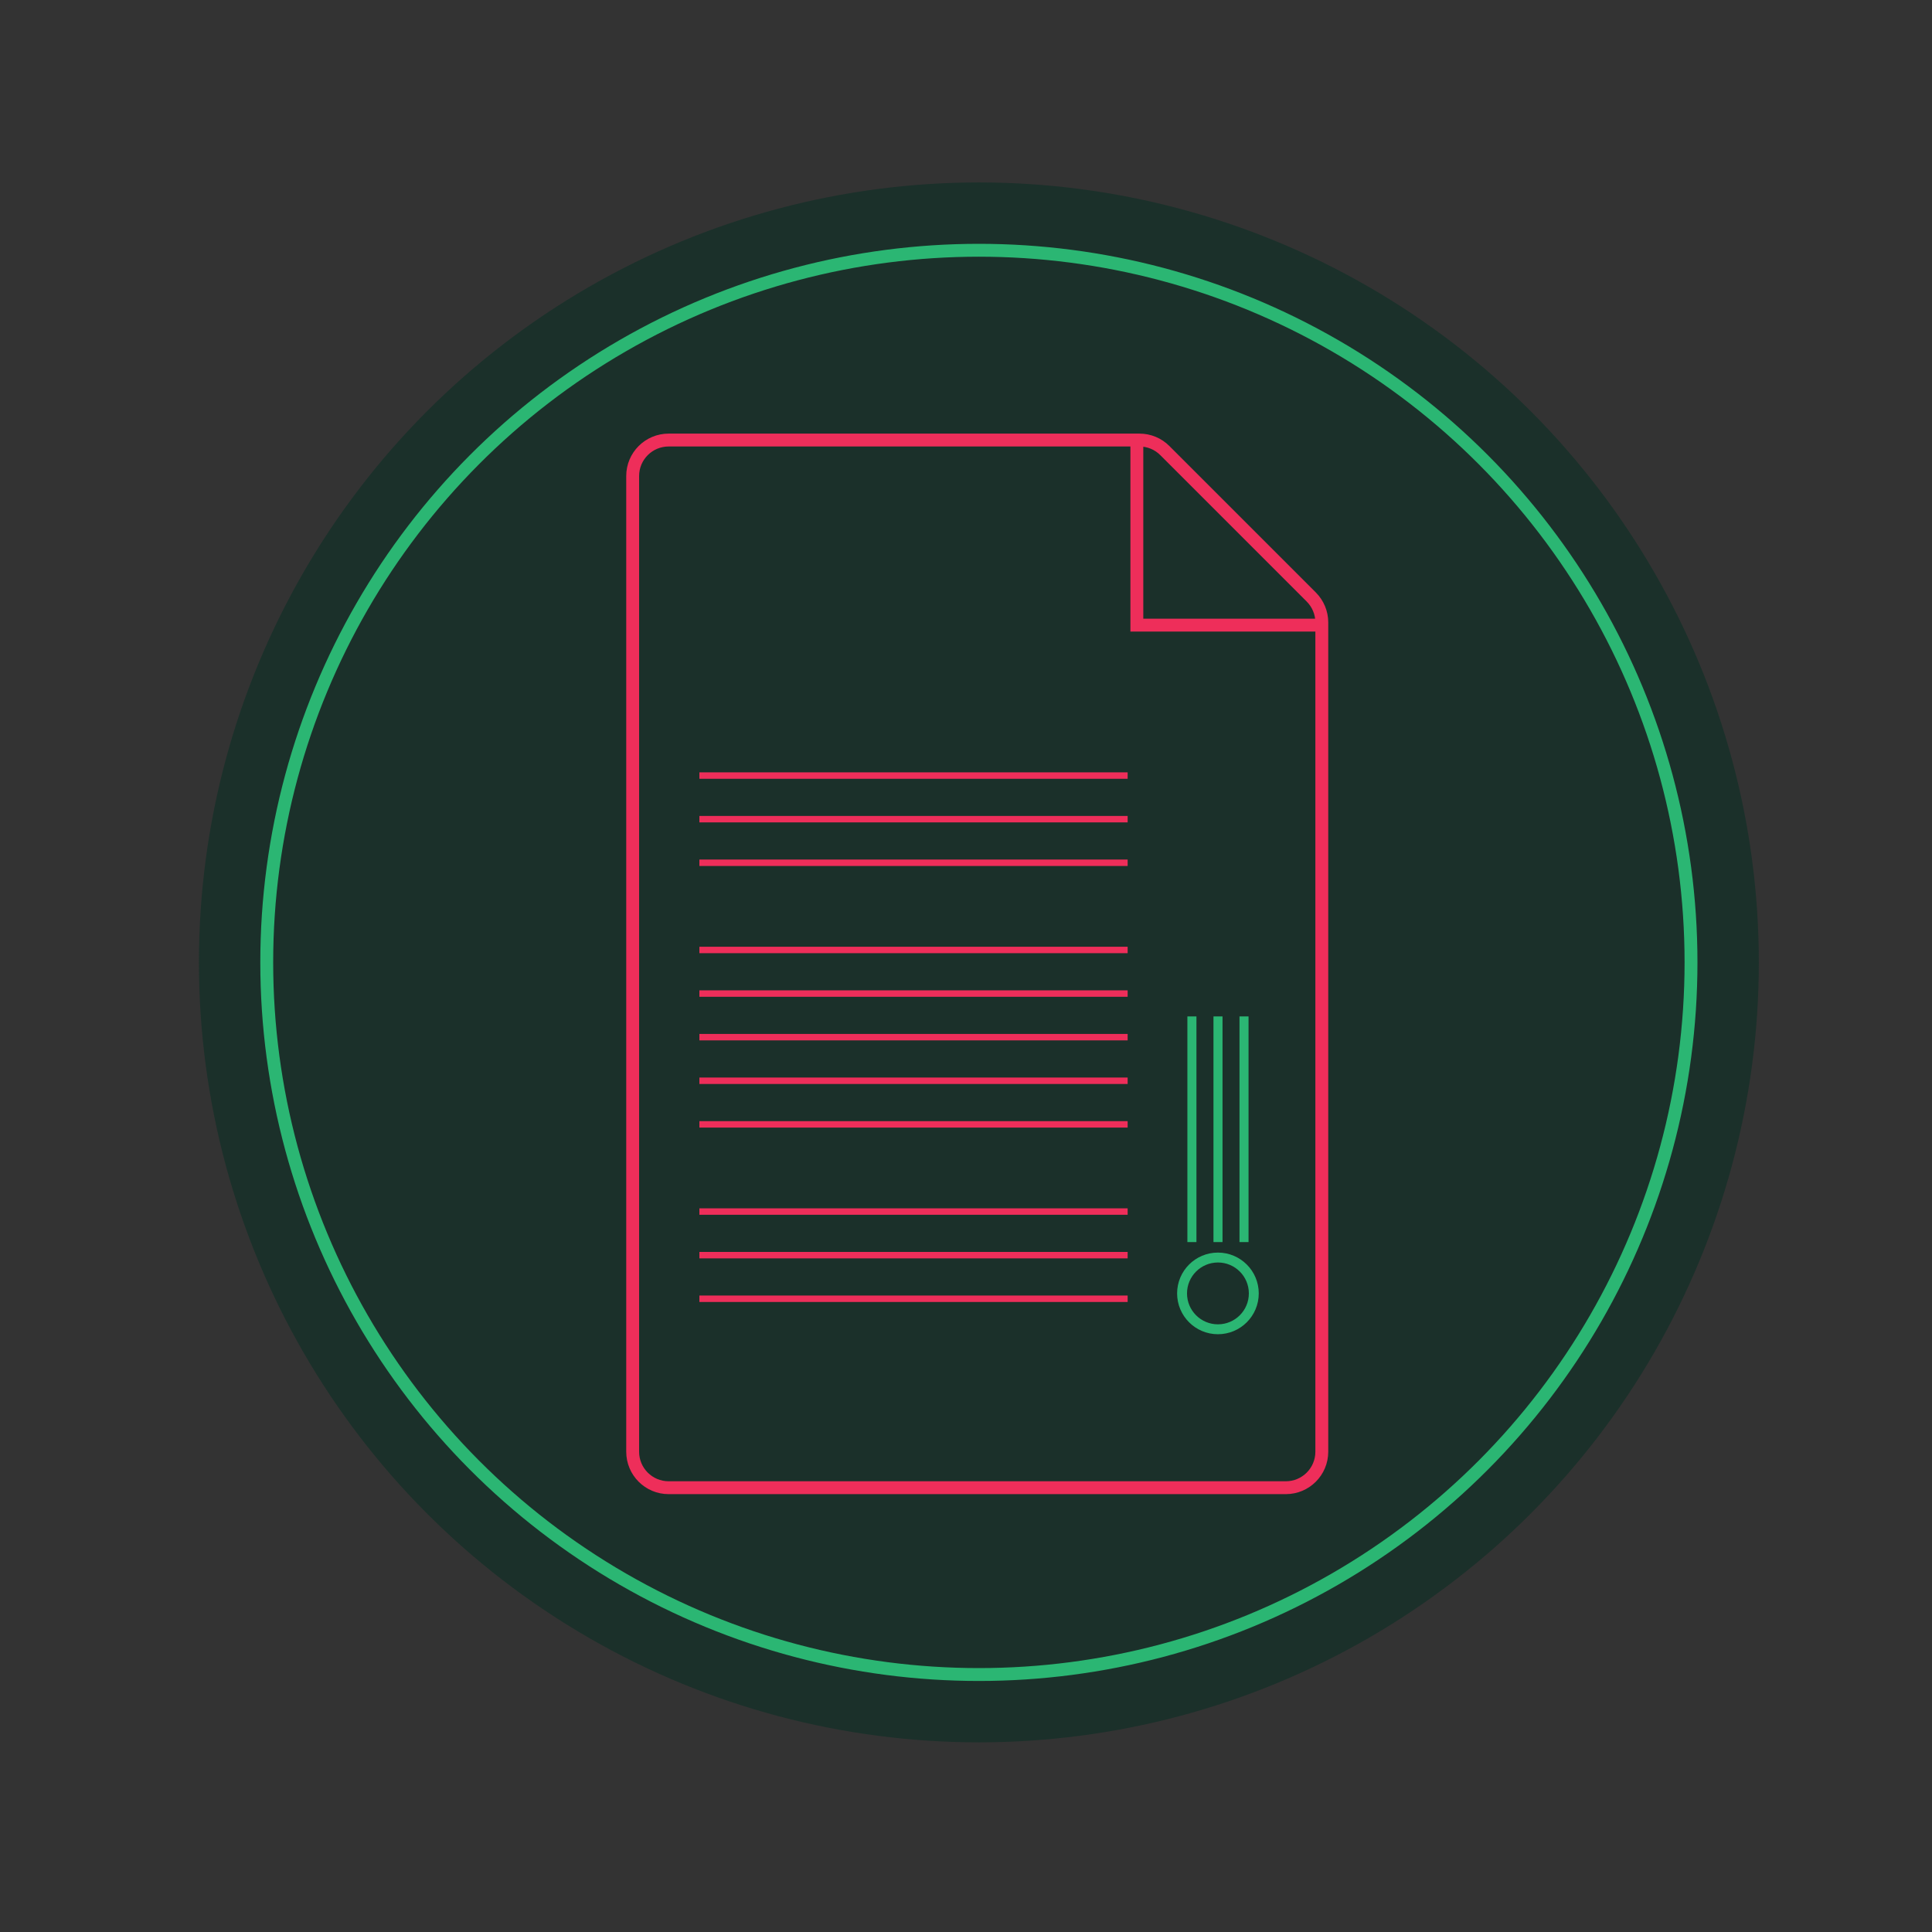 <?xml version="1.0" encoding="utf-8"?>
<!-- Generator: Adobe Illustrator 23.0.2, SVG Export Plug-In . SVG Version: 6.00 Build 0)  -->
<svg version="1.1" id="Layer_1" xmlns="http://www.w3.org/2000/svg" xmlns:xlink="http://www.w3.org/1999/xlink" x="0px" y="0px"
	 viewBox="0 0 300 300" style="enable-background:new 0 0 300 300;" xml:space="preserve">
<rect x="0" y="0" width="300" height="300" fill="#333333" stroke="none"/>
<style type="text/css">
	.st0{fill:#1B302A;}
	.st1{fill:#1B302A;stroke:#EE2E5A;stroke-width:6;stroke-linecap:round;stroke-miterlimit:10;}
	.st2{fill:#1B302A;stroke:#2BB673;stroke-width:17.069;stroke-miterlimit:10;}
	.st3{fill:#1B302A;stroke:#EE2E5A;stroke-width:6;stroke-miterlimit:10;}
	.st4{fill:#FFFFFF;stroke:#EE2E5A;stroke-width:5.674;stroke-miterlimit:10;}
	.st5{fill:none;stroke:#1B302A;stroke-width:5.674;stroke-miterlimit:10;}
	.st6{fill:#1B302A;stroke:#EE2E5A;stroke-width:6.353;stroke-miterlimit:10;}
	.st7{fill:#FFFFFF;stroke:#EE2E5A;stroke-width:6.353;stroke-miterlimit:10;}
	.st8{fill:#1B302A;stroke:#2BB673;stroke-width:16.141;stroke-miterlimit:10;}
	.st9{fill:#EE2B5B;}
	.st10{fill:#1B302A;stroke:#2BB673;stroke-width:8.574;stroke-miterlimit:10;}
	.st11{fill:none;stroke:#1B302A;stroke-width:2.841;stroke-miterlimit:10;}
	.st12{fill:#046938;}
	.st13{fill:#1C302A;stroke:#2DB674;stroke-width:7.59;stroke-miterlimit:10;}
	.st14{fill:none;stroke:#1C302A;stroke-width:2.515;stroke-miterlimit:10;}
	.st15{fill:#EE2D5C;}
	.st16{fill:#1C302A;stroke:#2DB674;stroke-width:12.942;stroke-miterlimit:10;}
	.st17{fill:none;stroke:#1C302A;stroke-width:4.288;stroke-miterlimit:10;}
	.st18{fill:#1C302A;stroke:#2DB674;stroke-width:6.811;stroke-miterlimit:10;}
	.st19{fill:none;stroke:#1C302A;stroke-width:5.927;stroke-linecap:round;stroke-miterlimit:10;}
	.st20{fill:none;stroke:#1C302A;stroke-width:3.173;stroke-miterlimit:10;}
	.st21{fill:#1C302A;}
	.st22{fill:none;stroke:#046938;stroke-width:5.004;stroke-miterlimit:10;}
	.st23{fill:none;stroke:#1C302A;stroke-width:12.446;stroke-linecap:round;stroke-miterlimit:10;}
	.st24{fill:none;stroke:#046938;stroke-width:4.445;stroke-miterlimit:10;}
	.st25{fill:#1C302A;stroke:#2DB674;stroke-width:7.089;stroke-miterlimit:10;}
	.st26{fill:none;stroke:#1C302A;stroke-width:2.349;stroke-miterlimit:10;}
	.st27{fill:none;stroke:#1C302A;stroke-width:5.825;stroke-linecap:round;stroke-miterlimit:10;}
	.st28{fill:none;stroke:#1C302A;stroke-width:5.927;stroke-miterlimit:10;}
	.st29{fill:none;stroke:#046938;stroke-width:5.081;stroke-miterlimit:10;}
	.st30{fill:none;stroke:#046938;stroke-width:5.591;stroke-miterlimit:10;}
	.st31{fill:#1B302A;stroke:#2BB673;stroke-width:11.63;stroke-miterlimit:10;}
	.st32{fill:none;stroke:#1B302A;stroke-width:4.088;stroke-miterlimit:10;}
	.st33{fill:none;stroke:#EE2E5A;stroke-width:2;stroke-miterlimit:10;}
	.st34{fill:none;stroke:#EE2E5A;stroke-width:6;stroke-miterlimit:10;}
	.st35{fill:none;stroke:#2BB673;stroke-width:2;stroke-linecap:round;stroke-linejoin:round;stroke-miterlimit:10;}
	.st36{fill:none;stroke:#EE2E5A;stroke-width:3;stroke-miterlimit:10;}
	.st37{fill:none;stroke:#EE2E5A;stroke-width:2.739;stroke-miterlimit:10;}
	.st38{fill:none;stroke:#2BB673;stroke-width:2;stroke-miterlimit:10;}
	.st39{fill:none;stroke:#2BB673;stroke-width:1.937;stroke-miterlimit:10;}
	.st40{fill:none;stroke:#2BB673;stroke-width:1.769;stroke-miterlimit:10;}
	.st41{fill:#EE2E5A;}
	.st42{fill:none;stroke:#2BB673;stroke-width:1.538;stroke-miterlimit:10;}
	.st43{fill:none;stroke:#2BB673;stroke-width:1.405;stroke-miterlimit:10;}
	.st44{fill:none;stroke:#EE2E5A;stroke-miterlimit:10;}
</style>
<circle class="st0" cx="472.28" cy="150.57" r="121.11"/>
<circle class="st0" cx="152" cy="149.44" r="121.11"/>
<circle class="st0" cx="-169.57" cy="148.64" r="121.11"/>
<circle class="st0" cx="-488.06" cy="151.67" r="121.11"/>
<circle class="st0" cx="-808.78" cy="151.47" r="121.11"/>
<circle class="st0" cx="-1128.33" cy="149.4" r="121.11"/>
<circle class="st0" cx="-1449.02" cy="149.09" r="121.11"/>
<circle class="st0" cx="-1769.71" cy="152.81" r="121.11"/>
<g>
	<line class="st1" x1="-2346.59" y1="437.05" x2="-2346.59" y2="544.79"/>
	<line class="st1" x1="-2346.59" y1="437.05" x2="-2253.29" y2="490.92"/>
	<line class="st1" x1="-2346.59" y1="437.05" x2="-2253.29" y2="383.18"/>
	<line class="st1" x1="-2346.59" y1="437.05" x2="-2346.59" y2="329.32"/>
	<line class="st1" x1="-2346.59" y1="437.05" x2="-2439.89" y2="383.18"/>
	<line class="st1" x1="-2346.59" y1="437.05" x2="-2439.89" y2="490.92"/>
</g>
<circle class="st2" cx="-2346.59" cy="437.05" r="42.4"/>
<g>
	<circle class="st3" cx="-2346.59" cy="544.51" r="28.75"/>
	<circle class="st3" cx="-2346.59" cy="329.59" r="28.75"/>
</g>
<g>
	<g>
		<circle class="st3" cx="-2254" cy="490.74" r="28.75"/>
		<circle class="st3" cx="-2254" cy="383.36" r="28.75"/>
	</g>
	<circle class="st3" cx="-2439.17" cy="490.74" r="28.75"/>
	<circle class="st3" cx="-2439.17" cy="383.36" r="28.75"/>
</g>
<g>
	<line class="st4" x1="-1771.36" y1="469.2" x2="-1771.36" y2="583.27"/>
	<line class="st5" x1="-1771.36" y1="469.2" x2="-1672.57" y2="526.23"/>
	<line class="st5" x1="-1771.36" y1="469.2" x2="-1672.57" y2="412.16"/>
	<line class="st4" x1="-1771.36" y1="469.2" x2="-1771.36" y2="355.12"/>
	<line class="st5" x1="-1771.36" y1="469.2" x2="-1870.16" y2="412.16"/>
	<line class="st5" x1="-1771.36" y1="469.2" x2="-1870.16" y2="526.23"/>
</g>
<circle class="st2" cx="-1771.36" cy="469.2" r="44.9"/>
<g>
	<circle class="st3" cx="-2328.75" cy="175.93" r="28.75"/>
	<circle class="st3" cx="-2328.75" cy="-39" r="28.75"/>
</g>
<circle class="st6" cx="-1673.22" cy="526.05" r="30.45"/>
<circle class="st7" cx="-1673.22" cy="412.34" r="30.45"/>
<circle class="st7" cx="-1869.28" cy="526.05" r="30.45"/>
<circle class="st6" cx="-1869.28" cy="412.34" r="30.45"/>
<ellipse class="st8" cx="-1446.93" cy="381.22" rx="38.12" ry="38.22"/>
<g>
	<line class="st5" x1="-1478.46" y1="435.14" x2="-1478.46" y2="599.11"/>
	<line class="st5" x1="-1462.7" y1="435.14" x2="-1462.7" y2="599.11"/>
	<line class="st5" x1="-1446.93" y1="435.14" x2="-1446.93" y2="599.11"/>
	<line class="st5" x1="-1431.16" y1="435.14" x2="-1431.16" y2="599.11"/>
	<line class="st5" x1="-1415.4" y1="435.14" x2="-1415.4" y2="599.11"/>
</g>
<polygon class="st9" points="-1392.15,471.52 -1447.1,526.61 -1502.04,471.52 "/>
<g>
	<polygon class="st9" points="-1729.76,339.93 -1771.36,381.64 -1812.97,339.93 	"/>
	<polygon class="st9" points="-1812.97,598.46 -1771.36,556.75 -1729.76,598.46 	"/>
</g>
<g>
	<g>
		<polygon class="st9" points="-1017.61,514.47 -1062.05,470.03 -1017.61,425.59 		"/>
		<polygon class="st9" points="-1239.67,425.59 -1195.23,470.03 -1239.67,514.47 		"/>
	</g>
	<g>
		<polygon class="st9" points="-1084.2,359 -1128.64,403.44 -1173.08,359 		"/>
		<polygon class="st9" points="-1173.08,581.06 -1128.64,536.62 -1084.2,581.06 		"/>
	</g>
</g>
<g>
	<circle class="st10" cx="-1025.47" cy="366.86" r="21.3"/>
	<g>
		<line class="st11" x1="-1059.18" y1="375.65" x2="-1123.8" y2="440.27"/>
		<line class="st11" x1="-1052.95" y1="381.88" x2="-1117.57" y2="446.5"/>
		<line class="st11" x1="-1046.72" y1="388.11" x2="-1111.34" y2="452.73"/>
		<line class="st11" x1="-1040.49" y1="394.34" x2="-1105.11" y2="458.96"/>
		<line class="st11" x1="-1034.26" y1="400.57" x2="-1098.88" y2="465.19"/>
	</g>
	<circle class="st10" cx="-1231.81" cy="573.2" r="21.3"/>
	<g>
		<line class="st11" x1="-1198.1" y1="564.41" x2="-1133.49" y2="499.79"/>
		<line class="st11" x1="-1204.33" y1="558.18" x2="-1139.71" y2="493.56"/>
		<line class="st11" x1="-1210.56" y1="551.95" x2="-1145.94" y2="487.33"/>
		<line class="st11" x1="-1216.79" y1="545.72" x2="-1152.17" y2="481.1"/>
		<line class="st11" x1="-1223.02" y1="539.49" x2="-1158.4" y2="474.87"/>
	</g>
</g>
<g>
	<circle class="st10" cx="-1231.81" cy="366.86" r="21.3"/>
	<g>
		<line class="st11" x1="-1223.02" y1="400.57" x2="-1158.4" y2="465.19"/>
		<line class="st11" x1="-1216.79" y1="394.34" x2="-1152.17" y2="458.96"/>
		<line class="st11" x1="-1210.56" y1="388.11" x2="-1145.94" y2="452.73"/>
		<line class="st11" x1="-1204.33" y1="381.88" x2="-1139.71" y2="446.5"/>
		<line class="st11" x1="-1198.11" y1="375.65" x2="-1133.49" y2="440.27"/>
	</g>
	<circle class="st10" cx="-1025.47" cy="573.2" r="21.3"/>
	<g>
		<line class="st11" x1="-1034.26" y1="539.49" x2="-1098.88" y2="474.87"/>
		<line class="st11" x1="-1040.49" y1="545.72" x2="-1105.11" y2="481.1"/>
		<line class="st11" x1="-1046.72" y1="551.95" x2="-1111.34" y2="487.33"/>
		<line class="st11" x1="-1052.95" y1="558.18" x2="-1117.57" y2="493.56"/>
		<line class="st11" x1="-1059.18" y1="564.41" x2="-1123.8" y2="499.79"/>
	</g>
</g>
<rect x="-533.6" y="364.03" class="st12" width="113.37" height="145.76"/>
<rect x="-928.77" y="364.95" class="st12" width="91.99" height="137.73"/>
<circle class="st13" cx="-476.91" cy="394.79" r="18.86"/>
<g>
	<line class="st14" x1="-492.51" y1="421.39" x2="-492.51" y2="502.3"/>
	<line class="st14" x1="-484.71" y1="421.39" x2="-484.71" y2="502.3"/>
	<line class="st14" x1="-476.92" y1="421.39" x2="-476.92" y2="502.3"/>
	<line class="st14" x1="-469.12" y1="421.39" x2="-469.12" y2="502.3"/>
	<line class="st14" x1="-461.31" y1="421.39" x2="-461.31" y2="502.3"/>
</g>
<polygon class="st15" points="-449.73,439.35 -476.9,466.53 -504.09,439.35 "/>
<circle class="st16" cx="-225.7" cy="509.87" r="32.15"/>
<g>
	<line class="st17" x1="-199.1" y1="464.52" x2="-199.1" y2="350.56"/>
	<line class="st17" x1="-212.4" y1="464.52" x2="-212.4" y2="350.56"/>
	<line class="st17" x1="-225.69" y1="464.52" x2="-225.69" y2="350.56"/>
	<line class="st17" x1="-238.98" y1="464.52" x2="-238.98" y2="350.56"/>
	<line class="st17" x1="-252.3" y1="464.52" x2="-252.3" y2="350.56"/>
</g>
<polygon class="st15" points="-272.05,433.9 -225.71,387.56 -179.35,433.9 "/>
<circle class="st16" cx="-110.82" cy="509.87" r="32.15"/>
<circle class="st18" cx="110.09" cy="499.98" r="16.92"/>
<g>
	<line class="st17" x1="-84.22" y1="464.52" x2="-84.22" y2="350.56"/>
	<line class="st17" x1="-97.51" y1="464.52" x2="-97.51" y2="350.56"/>
	<line class="st17" x1="-110.81" y1="464.52" x2="-110.81" y2="350.56"/>
	<line class="st17" x1="-124.1" y1="464.52" x2="-124.1" y2="350.56"/>
	<line class="st17" x1="-137.41" y1="464.52" x2="-137.41" y2="350.56"/>
</g>
<polygon class="st15" points="-157.17,433.9 -110.83,387.56 -64.47,433.9 "/>
<polygon class="st15" points="37.92,512.31 61.36,488.87 84.81,512.31 "/>
<path class="st19" d="M-428.21,603.31h-97.41c-9.57,0-17.33-7.76-17.33-17.33V351.57c0-9.57,7.76-17.33,17.33-17.33h97.41
	c9.57,0,17.33,7.76,17.33,17.33v234.41C-410.88,595.55-418.64,603.31-428.21,603.31z"/>
<line class="st20" x1="-501.22" y1="345.88" x2="-452.6" y2="345.88"/>
<circle class="st21" cx="-476.91" cy="584.65" r="6.91"/>
<line class="st22" x1="-533.8" y1="520.21" x2="-420.02" y2="520.21"/>
<line class="st22" x1="-533.8" y1="533.02" x2="-420.02" y2="533.02"/>
<line class="st22" x1="-533.8" y1="545.85" x2="-420.02" y2="545.85"/>
<path class="st19" d="M-681.01,529.75H-934.7c-3.94,0-7.14-3.2-7.14-7.14V361.37c0-3.94,3.2-7.14,7.14-7.14h253.69
	c3.94,0,7.14,3.2,7.14,7.14V522.6C-673.9,526.55-677.07,529.75-681.01,529.75z"/>
<line class="st23" x1="-892.18" y1="580.77" x2="-723.53" y2="580.77"/>
<line class="st24" x1="-828.5" y1="412.66" x2="-767.95" y2="412.66"/>
<line class="st24" x1="-828.5" y1="424.64" x2="-767.95" y2="424.64"/>
<line class="st24" x1="-828.5" y1="436.61" x2="-767.95" y2="436.61"/>
<line class="st24" x1="-757.88" y1="412.66" x2="-697.34" y2="412.66"/>
<line class="st24" x1="-757.88" y1="424.64" x2="-697.34" y2="424.64"/>
<line class="st24" x1="-757.88" y1="436.61" x2="-697.34" y2="436.61"/>
<g>
	<line class="st24" x1="-829.5" y1="454.06" x2="-768.96" y2="454.06"/>
	<line class="st24" x1="-829.5" y1="466.03" x2="-768.96" y2="466.03"/>
	<line class="st24" x1="-829.5" y1="478.04" x2="-768.96" y2="478.04"/>
	<line class="st24" x1="-758.89" y1="454.06" x2="-698.35" y2="454.06"/>
	<line class="st24" x1="-758.89" y1="466.03" x2="-698.35" y2="466.03"/>
	<line class="st24" x1="-758.89" y1="478.04" x2="-698.35" y2="478.04"/>
</g>
<circle class="st25" cx="-882.78" cy="396.74" r="17.6"/>
<g>
	<line class="st26" x1="-897.34" y1="421.58" x2="-897.34" y2="497.14"/>
	<line class="st26" x1="-890.05" y1="421.58" x2="-890.05" y2="497.14"/>
	<line class="st26" x1="-882.79" y1="421.58" x2="-882.79" y2="497.14"/>
	<line class="st26" x1="-875.5" y1="421.58" x2="-875.5" y2="497.14"/>
	<line class="st26" x1="-868.21" y1="421.58" x2="-868.21" y2="497.14"/>
</g>
<polygon class="st15" points="-857.4,438.35 -882.76,463.74 -908.16,438.35 "/>
<g>
	<path class="st27" d="M-875.85,578.11c1.01-0.33,56.01-10.43,56.01-47.89"/>
	<path class="st27" d="M-739.89,578.11c-1.01-0.33-56.01-10.43-56.01-47.89"/>
</g>
<line class="st28" x1="-941.96" y1="511.79" x2="-673.78" y2="511.79"/>
<g>
	<polyline class="st29" points="-248.67,570.98 -228.57,590.98 -208.47,570.98 -188.37,590.98 -168.27,570.98 -148.16,590.98 
		-128.06,570.98 -107.96,590.98 -87.85,570.98 	"/>
</g>
<rect x="18.22" y="366.21" class="st19" width="131.13" height="199.61"/>
<line class="st30" x1="35.9" y1="405.95" x2="131.66" y2="405.95"/>
<line class="st30" x1="35.9" y1="417.87" x2="131.66" y2="417.87"/>
<line class="st30" x1="35.9" y1="429.79" x2="131.66" y2="429.79"/>
<line class="st30" x1="35.9" y1="441.72" x2="131.66" y2="441.72"/>
<line class="st30" x1="35.9" y1="453.64" x2="131.66" y2="453.64"/>
<line class="st30" x1="35.9" y1="465.56" x2="131.66" y2="465.56"/>
<circle class="st18" cx="188.28" cy="434.17" r="16.92"/>
<polygon class="st15" points="260.45,421.84 237.01,445.28 213.56,421.84 "/>
<polyline class="st28" points="280.15,404.09 280.15,565.82 149.02,565.82 149.02,366.21 242.25,366.21 "/>
<line class="st30" x1="262.47" y1="528.21" x2="166.7" y2="528.21"/>
<line class="st30" x1="262.47" y1="516.28" x2="166.7" y2="516.28"/>
<line class="st30" x1="262.47" y1="504.36" x2="166.7" y2="504.36"/>
<line class="st30" x1="262.47" y1="492.44" x2="166.7" y2="492.44"/>
<line class="st30" x1="262.47" y1="480.52" x2="166.7" y2="480.52"/>
<line class="st30" x1="262.47" y1="468.59" x2="166.7" y2="468.59"/>
<polygon class="st19" points="275.9,400.93 245.2,400.93 245.2,370.28 "/>
<ellipse class="st31" cx="469.43" cy="398.52" rx="27.47" ry="27.54"/>
<g>
	<line class="st32" x1="446.71" y1="437.37" x2="446.71" y2="555.52"/>
	<line class="st32" x1="458.07" y1="437.37" x2="458.07" y2="555.52"/>
	<line class="st32" x1="469.43" y1="437.37" x2="469.43" y2="555.52"/>
	<line class="st32" x1="480.79" y1="437.37" x2="480.79" y2="555.52"/>
	<line class="st32" x1="492.15" y1="437.37" x2="492.15" y2="555.52"/>
</g>
<polygon class="st9" points="509.02,463.59 469.43,503.28 429.84,463.59 "/>
<g>
	<path class="st19" d="M577.79,417.55c-17.02,0-30.7-13.79-30.7-30.81V366.9l-77.52-26.85l-79.39,27.49v19.19
		c0,17.02-13.88,30.81-30.89,30.81c-1.49,0-2.99-0.14-4.42-0.35c5.56,29.01,13.2,68.85,17.51,90.91
		c10.77,55.09,97.02,84.03,97.02,84.03s86.47-28.94,97.03-84.03c4.23-22.06,11.99-62.15,17.6-91.21
		C581.98,417.33,579.94,417.55,577.79,417.55z"/>
</g>
<g>
	<path class="st33" d="M548.3,116.51c-11.94,0-21.54-9.68-21.54-21.62V80.97l-54.39-18.84l-55.7,19.29v13.47
		c0,11.94-9.73,21.62-21.67,21.62c-1.05,0-2.1-0.1-3.1-0.24c3.9,20.35,9.26,48.31,12.28,63.78c7.56,38.65,68.07,58.96,68.07,58.96
		s60.66-20.31,68.07-58.96c2.97-15.47,8.42-43.6,12.35-63.99C551.24,116.35,549.8,116.51,548.3,116.51z"/>
</g>
<line class="st34" x1="-1669.2" y1="-940.57" x2="-1594.45" y2="-940.57"/>
<polyline class="st34" points="-1634.05,-902.19 -1672.44,-940.57 -1634.05,-978.96 "/>
<line class="st34" x1="-1740.96" y1="-940.57" x2="-1815.71" y2="-940.57"/>
<polyline class="st34" points="-1776.11,-978.96 -1737.73,-940.57 -1776.11,-902.19 "/>
<circle class="st35" cx="-1449.07" cy="149.09" r="110.58"/>
<circle class="st35" cx="-1128.33" cy="149.4" r="110.58"/>
<circle class="st35" cx="-808.78" cy="151.47" r="110.58"/>
<circle class="st35" cx="-488.06" cy="151.67" r="110.58"/>
<circle class="st35" cx="-169.57" cy="148.64" r="110.58"/>
<circle class="st35" cx="152" cy="149.44" r="110.58"/>
<circle class="st35" cx="472.28" cy="150.57" r="110.58"/>
<circle class="st35" cx="-1769.71" cy="152.81" r="110.58"/>
<g>
	<g>
		<circle class="st36" cx="-2123.13" cy="-803" r="10.86"/>
		<g>
			<path class="st37" d="M-2138.91-719.14"/>
			<path class="st37" d="M-2138.91-787.48"/>
			<line class="st37" x1="-2131.03" y1="-787.48" x2="-2131.03" y2="-719.14"/>
			<line class="st37" x1="-2123.14" y1="-787.48" x2="-2123.14" y2="-719.14"/>
			<line class="st37" x1="-2115.26" y1="-787.48" x2="-2115.26" y2="-719.14"/>
			<path class="st37" d="M-2107.38-719.14"/>
			<path class="st37" d="M-2107.38-787.48"/>
		</g>
	</g>
	<g>
		<circle class="st36" cx="-2123.13" cy="-697.1" r="10.86"/>
		<g>
			<path class="st37" d="M-2138.91-613.24"/>
			<path class="st37" d="M-2138.91-681.58"/>
			<line class="st37" x1="-2131.03" y1="-681.58" x2="-2131.03" y2="-613.24"/>
			<line class="st37" x1="-2123.14" y1="-681.58" x2="-2123.14" y2="-613.24"/>
			<line class="st37" x1="-2115.26" y1="-681.58" x2="-2115.26" y2="-613.24"/>
			<path class="st37" d="M-2107.38-613.24"/>
			<path class="st37" d="M-2107.38-681.58"/>
		</g>
	</g>
</g>
<g>
	<line class="st5" x1="-1478.46" y1="435.14" x2="-1478.46" y2="599.11"/>
	<line class="st5" x1="-1462.7" y1="435.14" x2="-1462.7" y2="599.11"/>
	<line class="st5" x1="-1446.93" y1="435.14" x2="-1446.93" y2="599.11"/>
	<line class="st5" x1="-1431.16" y1="435.14" x2="-1431.16" y2="599.11"/>
	<line class="st5" x1="-1415.4" y1="435.14" x2="-1415.4" y2="599.11"/>
</g>
<g>
	<g>
		<circle class="st36" cx="-2082.83" cy="-624.1" r="10.86"/>
		<g>
			<path class="st37" d="M-2067.05-707.96"/>
			<path class="st37" d="M-2067.05-639.62"/>
			<line class="st37" x1="-2074.93" y1="-639.62" x2="-2074.93" y2="-707.96"/>
			<line class="st37" x1="-2082.81" y1="-639.62" x2="-2082.81" y2="-707.96"/>
			<line class="st37" x1="-2090.7" y1="-639.62" x2="-2090.7" y2="-707.96"/>
			<path class="st37" d="M-2098.58-707.96"/>
			<path class="st37" d="M-2098.58-639.62"/>
		</g>
	</g>
	<g>
		<circle class="st36" cx="-2082.83" cy="-730" r="10.86"/>
		<g>
			<path class="st37" d="M-2067.05-813.86"/>
			<path class="st37" d="M-2067.05-745.52"/>
			<line class="st37" x1="-2074.93" y1="-745.52" x2="-2074.93" y2="-813.86"/>
			<line class="st37" x1="-2082.81" y1="-745.52" x2="-2082.81" y2="-813.86"/>
			<line class="st37" x1="-2090.7" y1="-745.52" x2="-2090.7" y2="-813.86"/>
			<path class="st37" d="M-2098.58-813.86"/>
			<path class="st37" d="M-2098.58-745.52"/>
		</g>
	</g>
</g>
<g>
	<g>
		<circle class="st36" cx="-2042.46" cy="-803" r="10.86"/>
		<g>
			<path class="st37" d="M-2058.25-719.14"/>
			<path class="st37" d="M-2058.25-787.48"/>
			<line class="st37" x1="-2050.36" y1="-787.48" x2="-2050.36" y2="-719.14"/>
			<line class="st37" x1="-2042.48" y1="-787.48" x2="-2042.48" y2="-719.14"/>
			<line class="st37" x1="-2034.6" y1="-787.48" x2="-2034.6" y2="-719.14"/>
			<path class="st37" d="M-2026.72-719.14"/>
			<path class="st37" d="M-2026.72-787.48"/>
		</g>
	</g>
	<g>
		<circle class="st36" cx="-2042.46" cy="-697.1" r="10.86"/>
		<g>
			<path class="st37" d="M-2058.25-613.24"/>
			<path class="st37" d="M-2058.25-681.58"/>
			<line class="st37" x1="-2050.36" y1="-681.58" x2="-2050.36" y2="-613.24"/>
			<line class="st37" x1="-2042.48" y1="-681.58" x2="-2042.48" y2="-613.24"/>
			<line class="st37" x1="-2034.6" y1="-681.58" x2="-2034.6" y2="-613.24"/>
			<path class="st37" d="M-2026.72-613.24"/>
			<path class="st37" d="M-2026.72-681.58"/>
		</g>
	</g>
</g>
<g>
	<g>
		<circle class="st36" cx="-2002.17" cy="-624.1" r="10.86"/>
		<g>
			<path class="st37" d="M-1986.38-707.96"/>
			<path class="st37" d="M-1986.38-639.62"/>
			<line class="st37" x1="-1994.27" y1="-639.62" x2="-1994.27" y2="-707.96"/>
			<line class="st37" x1="-2002.15" y1="-639.62" x2="-2002.15" y2="-707.96"/>
			<line class="st37" x1="-2010.03" y1="-639.62" x2="-2010.03" y2="-707.96"/>
			<path class="st37" d="M-2017.92-707.96"/>
			<path class="st37" d="M-2017.92-639.62"/>
		</g>
	</g>
	<g>
		<circle class="st36" cx="-2002.17" cy="-730" r="10.86"/>
		<g>
			<path class="st37" d="M-1986.38-813.86"/>
			<path class="st37" d="M-1986.38-745.52"/>
			<line class="st37" x1="-1994.27" y1="-745.52" x2="-1994.27" y2="-813.86"/>
			<line class="st37" x1="-2002.15" y1="-745.52" x2="-2002.15" y2="-813.86"/>
			<line class="st37" x1="-2010.03" y1="-745.52" x2="-2010.03" y2="-813.86"/>
			<path class="st37" d="M-2017.92-813.86"/>
			<path class="st37" d="M-2017.92-745.52"/>
		</g>
	</g>
</g>
<g>
	<g>
		<g>
			<circle class="st33" cx="-1177.65" cy="72.99" r="9.28"/>
			<g>
				<line class="st33" x1="-1184.4" y1="86.25" x2="-1184.4" y2="144.63"/>
				<line class="st33" x1="-1177.66" y1="86.25" x2="-1177.66" y2="144.63"/>
				<line class="st33" x1="-1170.93" y1="86.25" x2="-1170.93" y2="144.63"/>
			</g>
		</g>
		<g>
			<circle class="st33" cx="-1177.65" cy="163.45" r="9.28"/>
			<g>
				<path class="st33" d="M-1191.13,235.1"/>
				<line class="st33" x1="-1184.4" y1="176.72" x2="-1184.4" y2="235.1"/>
				<line class="st33" x1="-1177.66" y1="176.72" x2="-1177.66" y2="235.1"/>
				<line class="st33" x1="-1170.93" y1="176.72" x2="-1170.93" y2="235.1"/>
				<path class="st33" d="M-1164.2,235.1"/>
			</g>
		</g>
	</g>
	<g>
		<g>
			<circle class="st38" cx="-1143.38" cy="225.82" r="9.28"/>
			<g>
				<line class="st38" x1="-1136.63" y1="212.56" x2="-1136.63" y2="154.18"/>
				<line class="st38" x1="-1143.36" y1="212.56" x2="-1143.36" y2="154.18"/>
				<line class="st38" x1="-1150.1" y1="212.56" x2="-1150.1" y2="154.18"/>
			</g>
		</g>
		<g>
			<circle class="st38" cx="-1143.38" cy="135.35" r="9.28"/>
			<g>
				<line class="st38" x1="-1136.63" y1="122.09" x2="-1136.63" y2="63.71"/>
				<line class="st38" x1="-1143.36" y1="122.09" x2="-1143.36" y2="63.71"/>
				<line class="st38" x1="-1150.1" y1="122.09" x2="-1150.1" y2="63.71"/>
			</g>
		</g>
	</g>
	<g>
		<g>
			<circle class="st33" cx="-1109.07" cy="72.99" r="9.28"/>
			<g>
				<line class="st33" x1="-1115.82" y1="86.25" x2="-1115.82" y2="144.63"/>
				<line class="st33" x1="-1109.09" y1="86.25" x2="-1109.09" y2="144.63"/>
				<line class="st33" x1="-1102.35" y1="86.25" x2="-1102.35" y2="144.63"/>
			</g>
		</g>
		<g>
			<circle class="st33" cx="-1109.07" cy="163.45" r="9.28"/>
			<g>
				<path class="st33" d="M-1122.56,235.1"/>
				<line class="st33" x1="-1115.82" y1="176.72" x2="-1115.82" y2="235.1"/>
				<line class="st33" x1="-1109.09" y1="176.72" x2="-1109.09" y2="235.1"/>
				<line class="st33" x1="-1102.35" y1="176.72" x2="-1102.35" y2="235.1"/>
				<path class="st33" d="M-1095.62,235.1"/>
			</g>
		</g>
	</g>
	<g>
		<g>
			<circle class="st38" cx="-1074.8" cy="225.82" r="9.28"/>
			<g>
				<line class="st38" x1="-1068.05" y1="212.56" x2="-1068.05" y2="154.18"/>
				<line class="st38" x1="-1074.79" y1="212.56" x2="-1074.79" y2="154.18"/>
				<line class="st38" x1="-1081.52" y1="212.56" x2="-1081.52" y2="154.18"/>
			</g>
		</g>
		<g>
			<circle class="st38" cx="-1074.8" cy="135.35" r="9.28"/>
			<g>
				<line class="st38" x1="-1068.05" y1="122.09" x2="-1068.05" y2="63.71"/>
				<line class="st38" x1="-1074.79" y1="122.09" x2="-1074.79" y2="63.71"/>
				<line class="st38" x1="-1081.52" y1="122.09" x2="-1081.52" y2="63.71"/>
			</g>
		</g>
	</g>
</g>
<g>
	<circle class="st36" cx="-1449.07" cy="222.1" r="21.72"/>
	<g>
		<line class="st36" x1="-1433.27" y1="191.05" x2="-1433.27" y2="54.37"/>
		<line class="st36" x1="-1449.04" y1="191.05" x2="-1449.04" y2="54.37"/>
		<line class="st36" x1="-1464.81" y1="191.05" x2="-1464.81" y2="54.37"/>
	</g>
</g>
<g>
	<path class="st33" d="M-736.03,198.93h-145.51c-2.26,0-4.1-1.84-4.1-4.1v-92.48c0-2.26,1.84-4.1,4.1-4.1h145.51
		c2.26,0,4.1,1.84,4.1,4.1v92.48C-731.95,197.1-733.77,198.93-736.03,198.93z"/>
	<g>
		<path class="st33" d="M-847.77,226.67c0.58-0.19,32.12-5.98,32.12-27.47"/>
		<path class="st33" d="M-769.79,226.67c-0.58-0.19-32.12-5.98-32.12-27.47"/>
	</g>
	<line class="st33" x1="-885.69" y1="188.63" x2="-731.88" y2="188.63"/>
	<line class="st33" x1="-858.82" y1="226.64" x2="-758.75" y2="226.64"/>
	<g>
		<circle class="st38" cx="-823.76" cy="121.03" r="7.01"/>
		<g>
			<line class="st38" x1="-828.87" y1="131.06" x2="-828.87" y2="175.19"/>
			<line class="st38" x1="-823.78" y1="131.06" x2="-823.78" y2="175.19"/>
			<line class="st38" x1="-818.68" y1="131.06" x2="-818.68" y2="175.19"/>
		</g>
	</g>
	<g>
		<circle class="st38" cx="-793.8" cy="167.66" r="7.01"/>
		<g>
			<line class="st38" x1="-788.7" y1="157.64" x2="-788.7" y2="113.5"/>
			<line class="st38" x1="-793.79" y1="157.64" x2="-793.79" y2="113.5"/>
			<line class="st38" x1="-798.88" y1="157.64" x2="-798.88" y2="113.5"/>
		</g>
	</g>
</g>
<g>
	<g>
		<circle class="st39" cx="-503.04" cy="128.35" r="7.01"/>
		<g>
			<line class="st40" x1="-508.14" y1="138.38" x2="-508.14" y2="182.51"/>
			<line class="st40" x1="-503.05" y1="138.38" x2="-503.05" y2="182.51"/>
			<line class="st40" x1="-497.96" y1="138.38" x2="-497.96" y2="182.51"/>
		</g>
	</g>
	<g>
		<circle class="st39" cx="-473.08" cy="174.98" r="7.01"/>
		<g>
			<line class="st40" x1="-467.98" y1="164.95" x2="-467.98" y2="120.82"/>
			<line class="st40" x1="-473.07" y1="164.95" x2="-473.07" y2="120.82"/>
			<line class="st40" x1="-478.16" y1="164.95" x2="-478.16" y2="120.82"/>
		</g>
	</g>
</g>
<g>
	<polyline class="st33" points="-239.83,195.74 -222.27,213.21 -204.71,195.74 -187.14,213.21 -169.59,195.74 -152.02,213.21 
		-134.46,195.74 -116.89,213.21 -99.32,195.74 	"/>
</g>
<g>
	<g>
		<circle class="st38" cx="-127.19" cy="163.14" r="10.87"/>
		<g>
			<line class="st38" x1="-119.29" y1="147.6" x2="-119.29" y2="79.22"/>
			<line class="st38" x1="-127.18" y1="147.6" x2="-127.18" y2="79.22"/>
			<line class="st38" x1="-135.06" y1="147.6" x2="-135.06" y2="79.22"/>
		</g>
	</g>
	<g>
		<circle class="st38" cx="-211.96" cy="163.14" r="10.87"/>
		<g>
			<line class="st38" x1="-204.05" y1="147.6" x2="-204.05" y2="79.22"/>
			<line class="st38" x1="-211.94" y1="147.6" x2="-211.94" y2="79.22"/>
			<line class="st38" x1="-219.83" y1="147.6" x2="-219.83" y2="79.22"/>
		</g>
	</g>
</g>
<g>
	<path class="st33" d="M-459.52,230.49h-57.07c-5.61,0-10.15-4.55-10.15-10.15V82.99c0-5.61,4.55-10.15,10.15-10.15h57.07
		c5.61,0,10.15,4.55,10.15,10.15v137.35C-449.37,225.95-453.92,230.49-459.52,230.49z"/>
	<line class="st33" x1="-502.3" y1="79.66" x2="-473.82" y2="79.66"/>
	<circle class="st41" cx="-488.06" cy="219.56" r="4.05"/>
</g>
<g>
	<g>
		<polyline class="st33" points="205.75,97.07 176.53,97.07 176.53,67.89 		"/>
		<path class="st33" d="M176.93,68.33h-73.1c-3.09,0-5.59,2.5-5.59,5.59v151.5c0,3.09,2.5,5.59,5.59,5.59h95.83
			c3.09,0,5.59-2.5,5.59-5.59V96.65c0-1.48-0.59-2.9-1.64-3.95l-22.73-22.73C179.84,68.92,178.42,68.33,176.93,68.33z"/>
	</g>
	<g>
		<circle class="st42" cx="189.12" cy="200.84" r="5.57"/>
		<g>
			<line class="st43" x1="193.17" y1="192.87" x2="193.17" y2="157.83"/>
			<line class="st43" x1="189.13" y1="192.87" x2="189.13" y2="157.83"/>
			<line class="st43" x1="185.08" y1="192.87" x2="185.08" y2="157.83"/>
		</g>
	</g>
	<line class="st44" x1="108.6" y1="120.43" x2="175.1" y2="120.43"/>
	<line class="st44" x1="108.6" y1="127.2" x2="175.1" y2="127.2"/>
	<line class="st44" x1="108.6" y1="133.97" x2="175.1" y2="133.97"/>
	<line class="st44" x1="108.6" y1="147.51" x2="175.1" y2="147.51"/>
	<line class="st44" x1="108.6" y1="154.28" x2="175.1" y2="154.28"/>
	<line class="st44" x1="108.6" y1="161.05" x2="175.1" y2="161.05"/>
	<line class="st44" x1="108.6" y1="167.82" x2="175.1" y2="167.82"/>
	<line class="st44" x1="108.6" y1="174.59" x2="175.1" y2="174.59"/>
	<line class="st44" x1="108.6" y1="188.13" x2="175.1" y2="188.13"/>
	<line class="st44" x1="108.6" y1="194.9" x2="175.1" y2="194.9"/>
	<line class="st44" x1="108.6" y1="201.67" x2="175.1" y2="201.67"/>
</g>
<g>
	<g>
		<circle class="st33" cx="437.99" cy="119.39" r="9.28"/>
		<g>
			<line class="st33" x1="431.24" y1="132.65" x2="431.24" y2="191.03"/>
			<line class="st33" x1="437.97" y1="132.65" x2="437.97" y2="191.03"/>
			<line class="st33" x1="444.71" y1="132.65" x2="444.71" y2="191.03"/>
		</g>
	</g>
	<g>
		<circle class="st38" cx="472.26" cy="181.75" r="9.28"/>
		<g>
			<line class="st38" x1="479.01" y1="168.49" x2="479.01" y2="110.11"/>
			<line class="st38" x1="472.28" y1="168.49" x2="472.28" y2="110.11"/>
			<line class="st38" x1="465.54" y1="168.49" x2="465.54" y2="110.11"/>
		</g>
	</g>
	<g>
		<circle class="st33" cx="506.57" cy="119.39" r="9.28"/>
		<g>
			<line class="st33" x1="499.82" y1="132.65" x2="499.82" y2="191.03"/>
			<line class="st33" x1="506.55" y1="132.65" x2="506.55" y2="191.03"/>
			<line class="st33" x1="513.29" y1="132.65" x2="513.29" y2="191.03"/>
		</g>
	</g>
</g>
<circle class="st36" cx="-1769.71" cy="152.81" r="21.72"/>
<g>
	<g>
		<g>
			<g>
				<line class="st33" x1="-1757.68" y1="246.75" x2="-1757.68" y2="183.61"/>
				<line class="st33" x1="-1769.71" y1="246.75" x2="-1769.71" y2="183.61"/>
				<line class="st33" x1="-1781.74" y1="246.75" x2="-1781.74" y2="183.61"/>
			</g>
		</g>
		<g>
			<g>
				<line class="st33" x1="-1757.68" y1="122.02" x2="-1757.68" y2="58.88"/>
				<line class="st33" x1="-1769.71" y1="122.02" x2="-1769.71" y2="58.88"/>
				<line class="st33" x1="-1781.74" y1="122.02" x2="-1781.74" y2="58.88"/>
			</g>
		</g>
	</g>
	<g>
		<g>
			<g>
				<line class="st33" x1="-1694.38" y1="95.43" x2="-1749.06" y2="127"/>
				<line class="st33" x1="-1688.36" y1="105.85" x2="-1743.04" y2="137.42"/>
				<line class="st33" x1="-1682.35" y1="116.26" x2="-1737.03" y2="147.83"/>
			</g>
		</g>
		<g>
			<g>
				<line class="st33" x1="-1802.4" y1="157.79" x2="-1857.07" y2="189.36"/>
				<line class="st33" x1="-1796.38" y1="168.21" x2="-1851.06" y2="199.78"/>
				<line class="st33" x1="-1790.37" y1="178.63" x2="-1845.05" y2="210.2"/>
			</g>
		</g>
	</g>
	<g>
		<g>
			<g>
				<line class="st33" x1="-1857.07" y1="116.26" x2="-1802.4" y2="147.83"/>
				<line class="st33" x1="-1851.06" y1="105.85" x2="-1796.38" y2="137.42"/>
				<line class="st33" x1="-1845.05" y1="95.43" x2="-1790.37" y2="127"/>
			</g>
		</g>
		<g>
			<g>
				<line class="st33" x1="-1749.06" y1="178.63" x2="-1694.38" y2="210.2"/>
				<line class="st33" x1="-1743.04" y1="168.21" x2="-1688.36" y2="199.78"/>
				<line class="st33" x1="-1737.03" y1="157.79" x2="-1682.35" y2="189.36"/>
			</g>
		</g>
	</g>
</g>
</svg>

